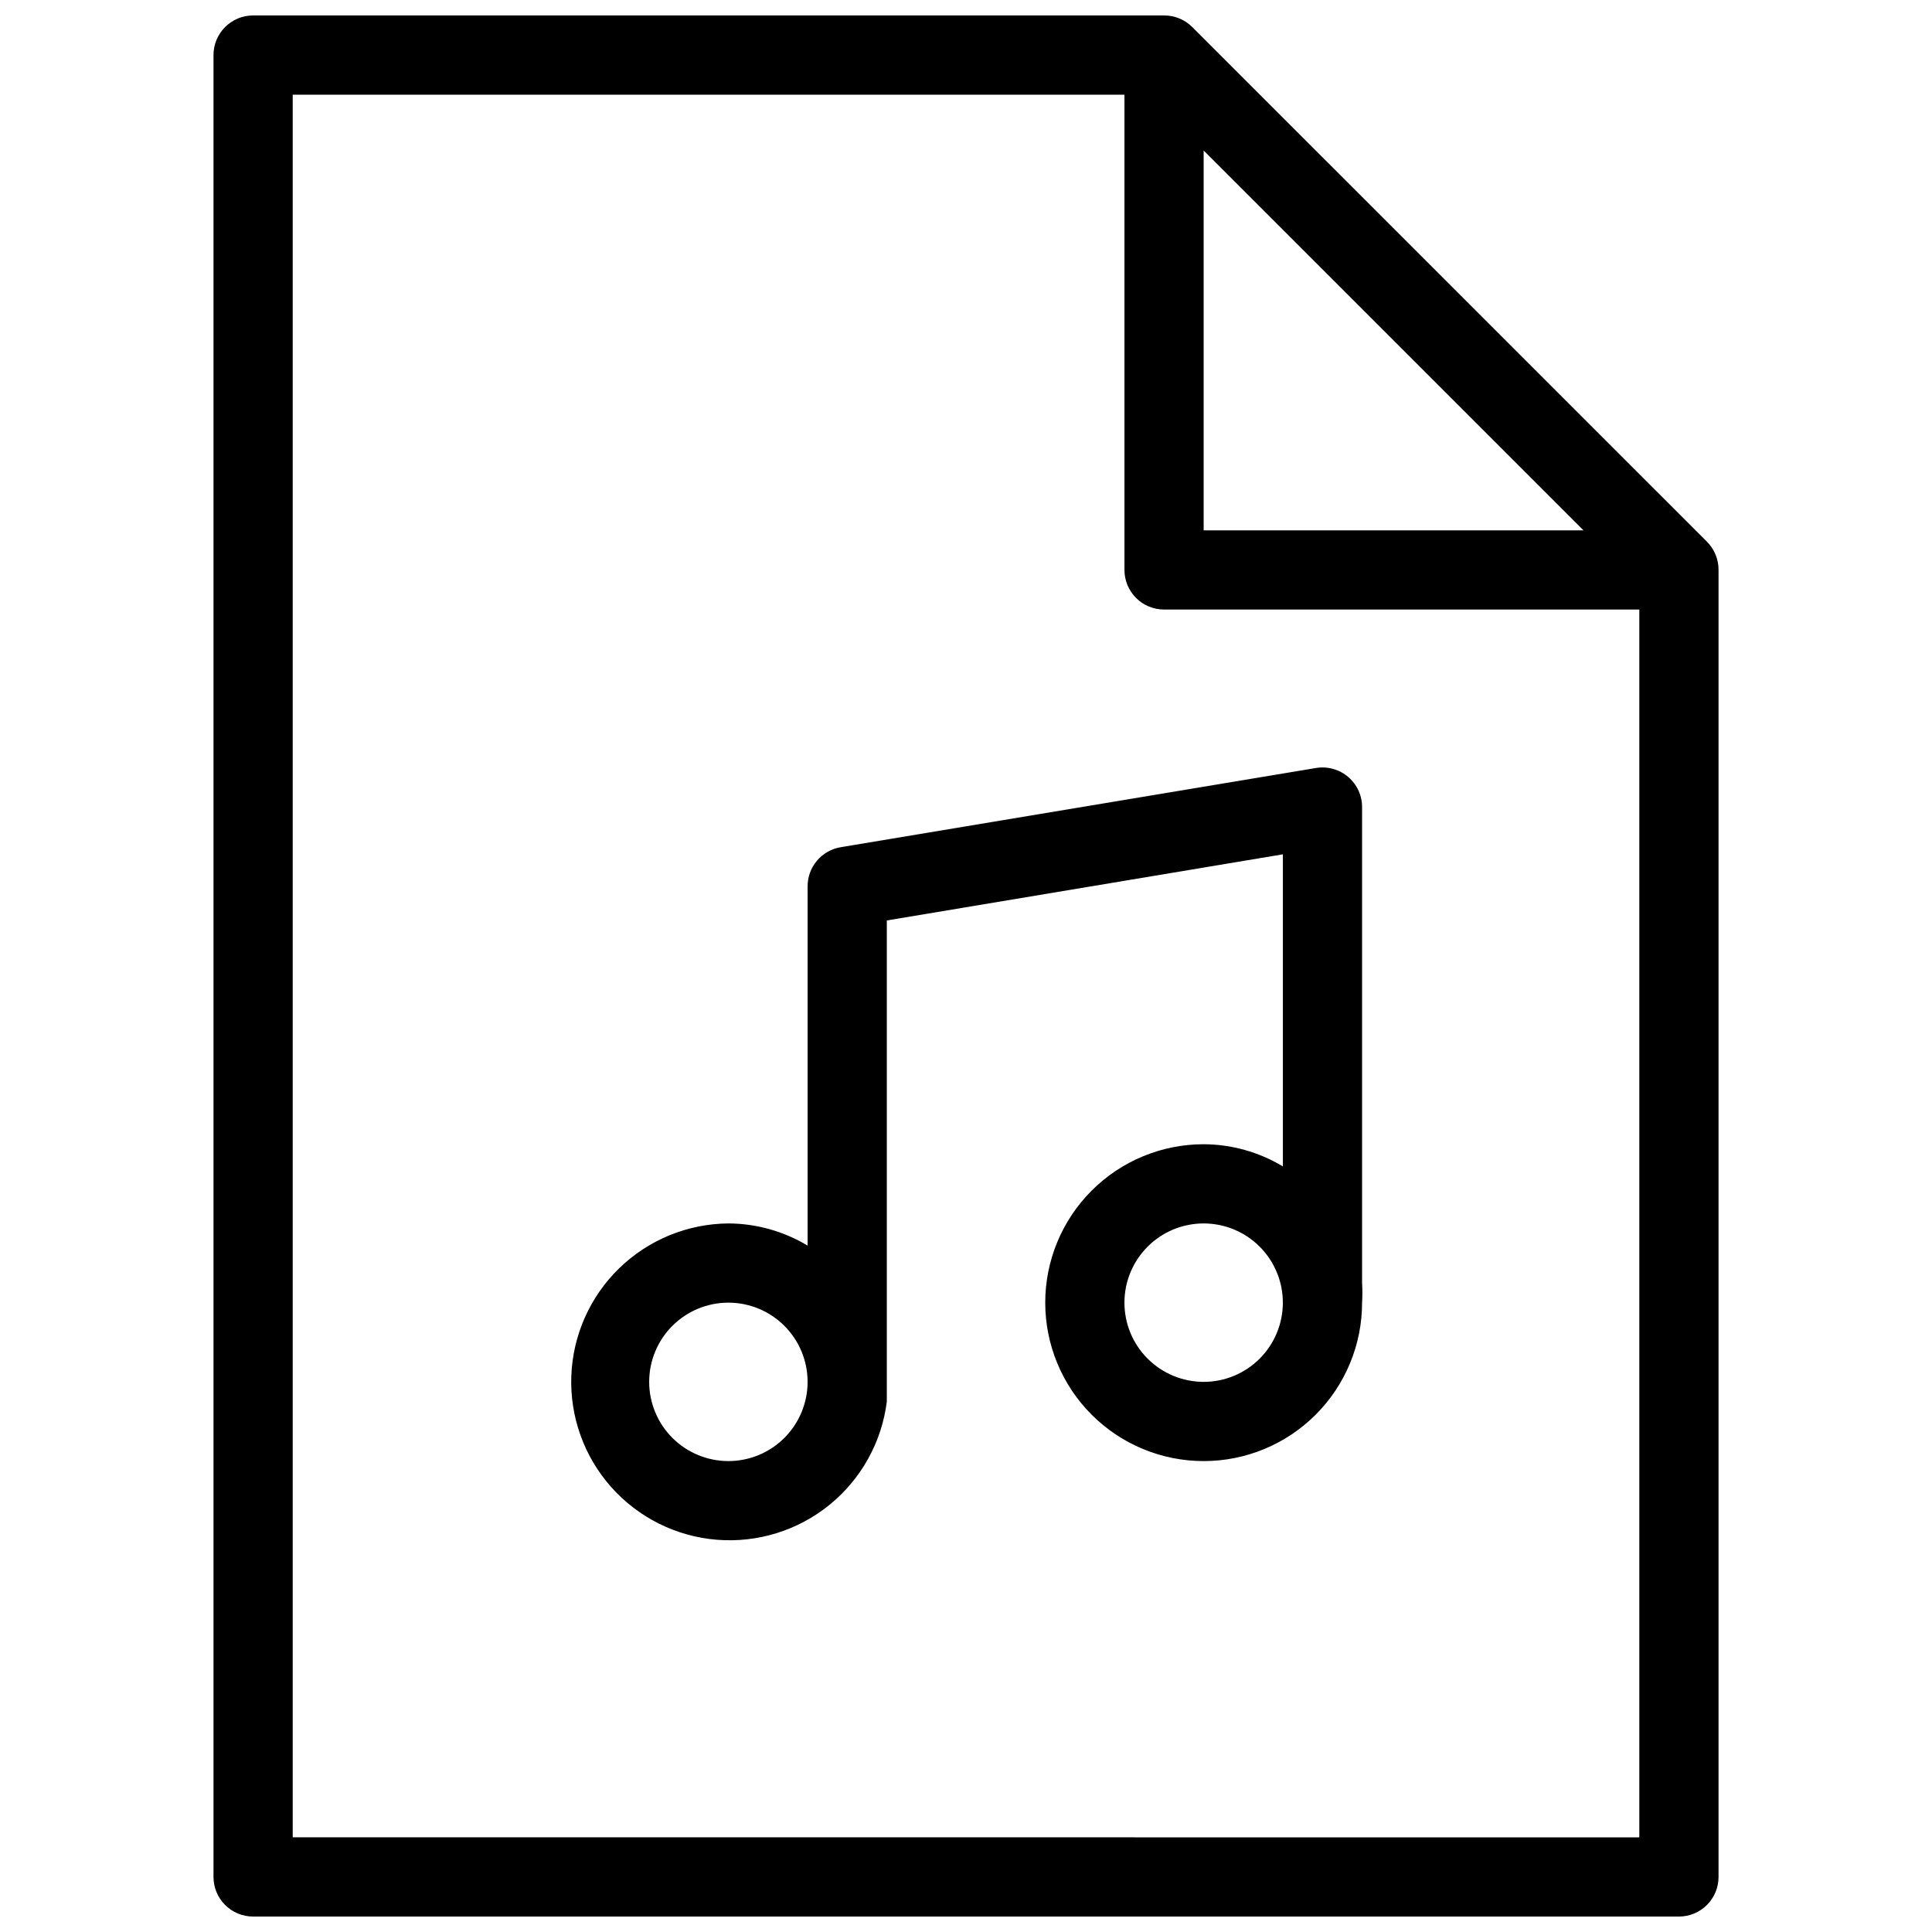<?xml version="1.0" encoding="UTF-8"?>
<!-- Uploaded to: SVG Repo, www.svgrepo.com, Generator: SVG Repo Mixer Tools -->
<svg width="800px" height="800px" version="1.1" viewBox="144 144 512 512" xmlns="http://www.w3.org/2000/svg">
 <defs>
  <clipPath id="a">
   <path d="m200 148.09h400v503.81h-400z"/>
  </clipPath>
 </defs>
 <g clip-path="url(#a)">
  <path d="m492.79 347.52-125.95 20.992c-5.133 0.832-8.883 5.297-8.816 10.496v95.094c-6.34-3.816-13.594-5.848-20.992-5.879-10.812 0.086-21.176 4.336-28.93 11.871s-12.305 17.773-12.699 28.578 3.394 21.344 10.578 29.426c7.184 8.082 17.207 13.082 27.984 13.953 10.777 0.875 21.477-2.441 29.867-9.258 8.391-6.82 13.832-16.609 15.184-27.34v-127.52l104.96-17.527v82.707h-0.004c-6.336-3.816-13.59-5.848-20.988-5.879-11.137 0-21.816 4.422-29.688 12.297-7.875 7.875-12.297 18.551-12.297 29.688 0 11.137 4.422 21.812 12.297 29.688 7.871 7.875 18.551 12.297 29.688 12.297 11.133 0 21.812-4.422 29.684-12.297 7.875-7.875 12.297-18.551 12.297-29.688 0.105-1.746 0.105-3.5 0-5.25v-125.95c0.043-3.102-1.293-6.062-3.641-8.086-2.348-2.023-5.473-2.906-8.531-2.41zm-155.76 183.68c-5.57 0-10.906-2.211-14.844-6.148s-6.148-9.277-6.148-14.844c0-5.566 2.211-10.906 6.148-14.844s9.273-6.148 14.844-6.148c5.566 0 10.906 2.211 14.844 6.148 3.934 3.938 6.148 9.277 6.148 14.844 0 5.566-2.215 10.906-6.148 14.844-3.938 3.938-9.277 6.148-14.844 6.148zm125.95-20.992c-5.57 0-10.91-2.211-14.844-6.148-3.938-3.938-6.148-9.277-6.148-14.844s2.211-10.906 6.148-14.844c3.934-3.938 9.273-6.148 14.844-6.148 5.566 0 10.906 2.211 14.84 6.148 3.938 3.938 6.148 9.277 6.148 14.844s-2.211 10.906-6.148 14.844c-3.934 3.938-9.273 6.148-14.84 6.148zm-3.047-359.07c-1.98-1.965-4.66-3.059-7.449-3.043h-241.41c-5.797 0-10.496 4.699-10.496 10.496v482.82c0 2.785 1.105 5.453 3.074 7.422s4.637 3.074 7.422 3.074h377.86c2.785 0 5.453-1.105 7.422-3.074s3.074-4.637 3.074-7.422v-346.37c0.016-2.789-1.078-5.473-3.043-7.453zm3.047 32.75 100.66 100.66h-100.66zm-241.41 447.02v-461.82h220.42v125.95c0 2.781 1.105 5.453 3.074 7.422 1.965 1.969 4.637 3.074 7.422 3.074h125.95v325.38z"/>
 </g>
</svg>
